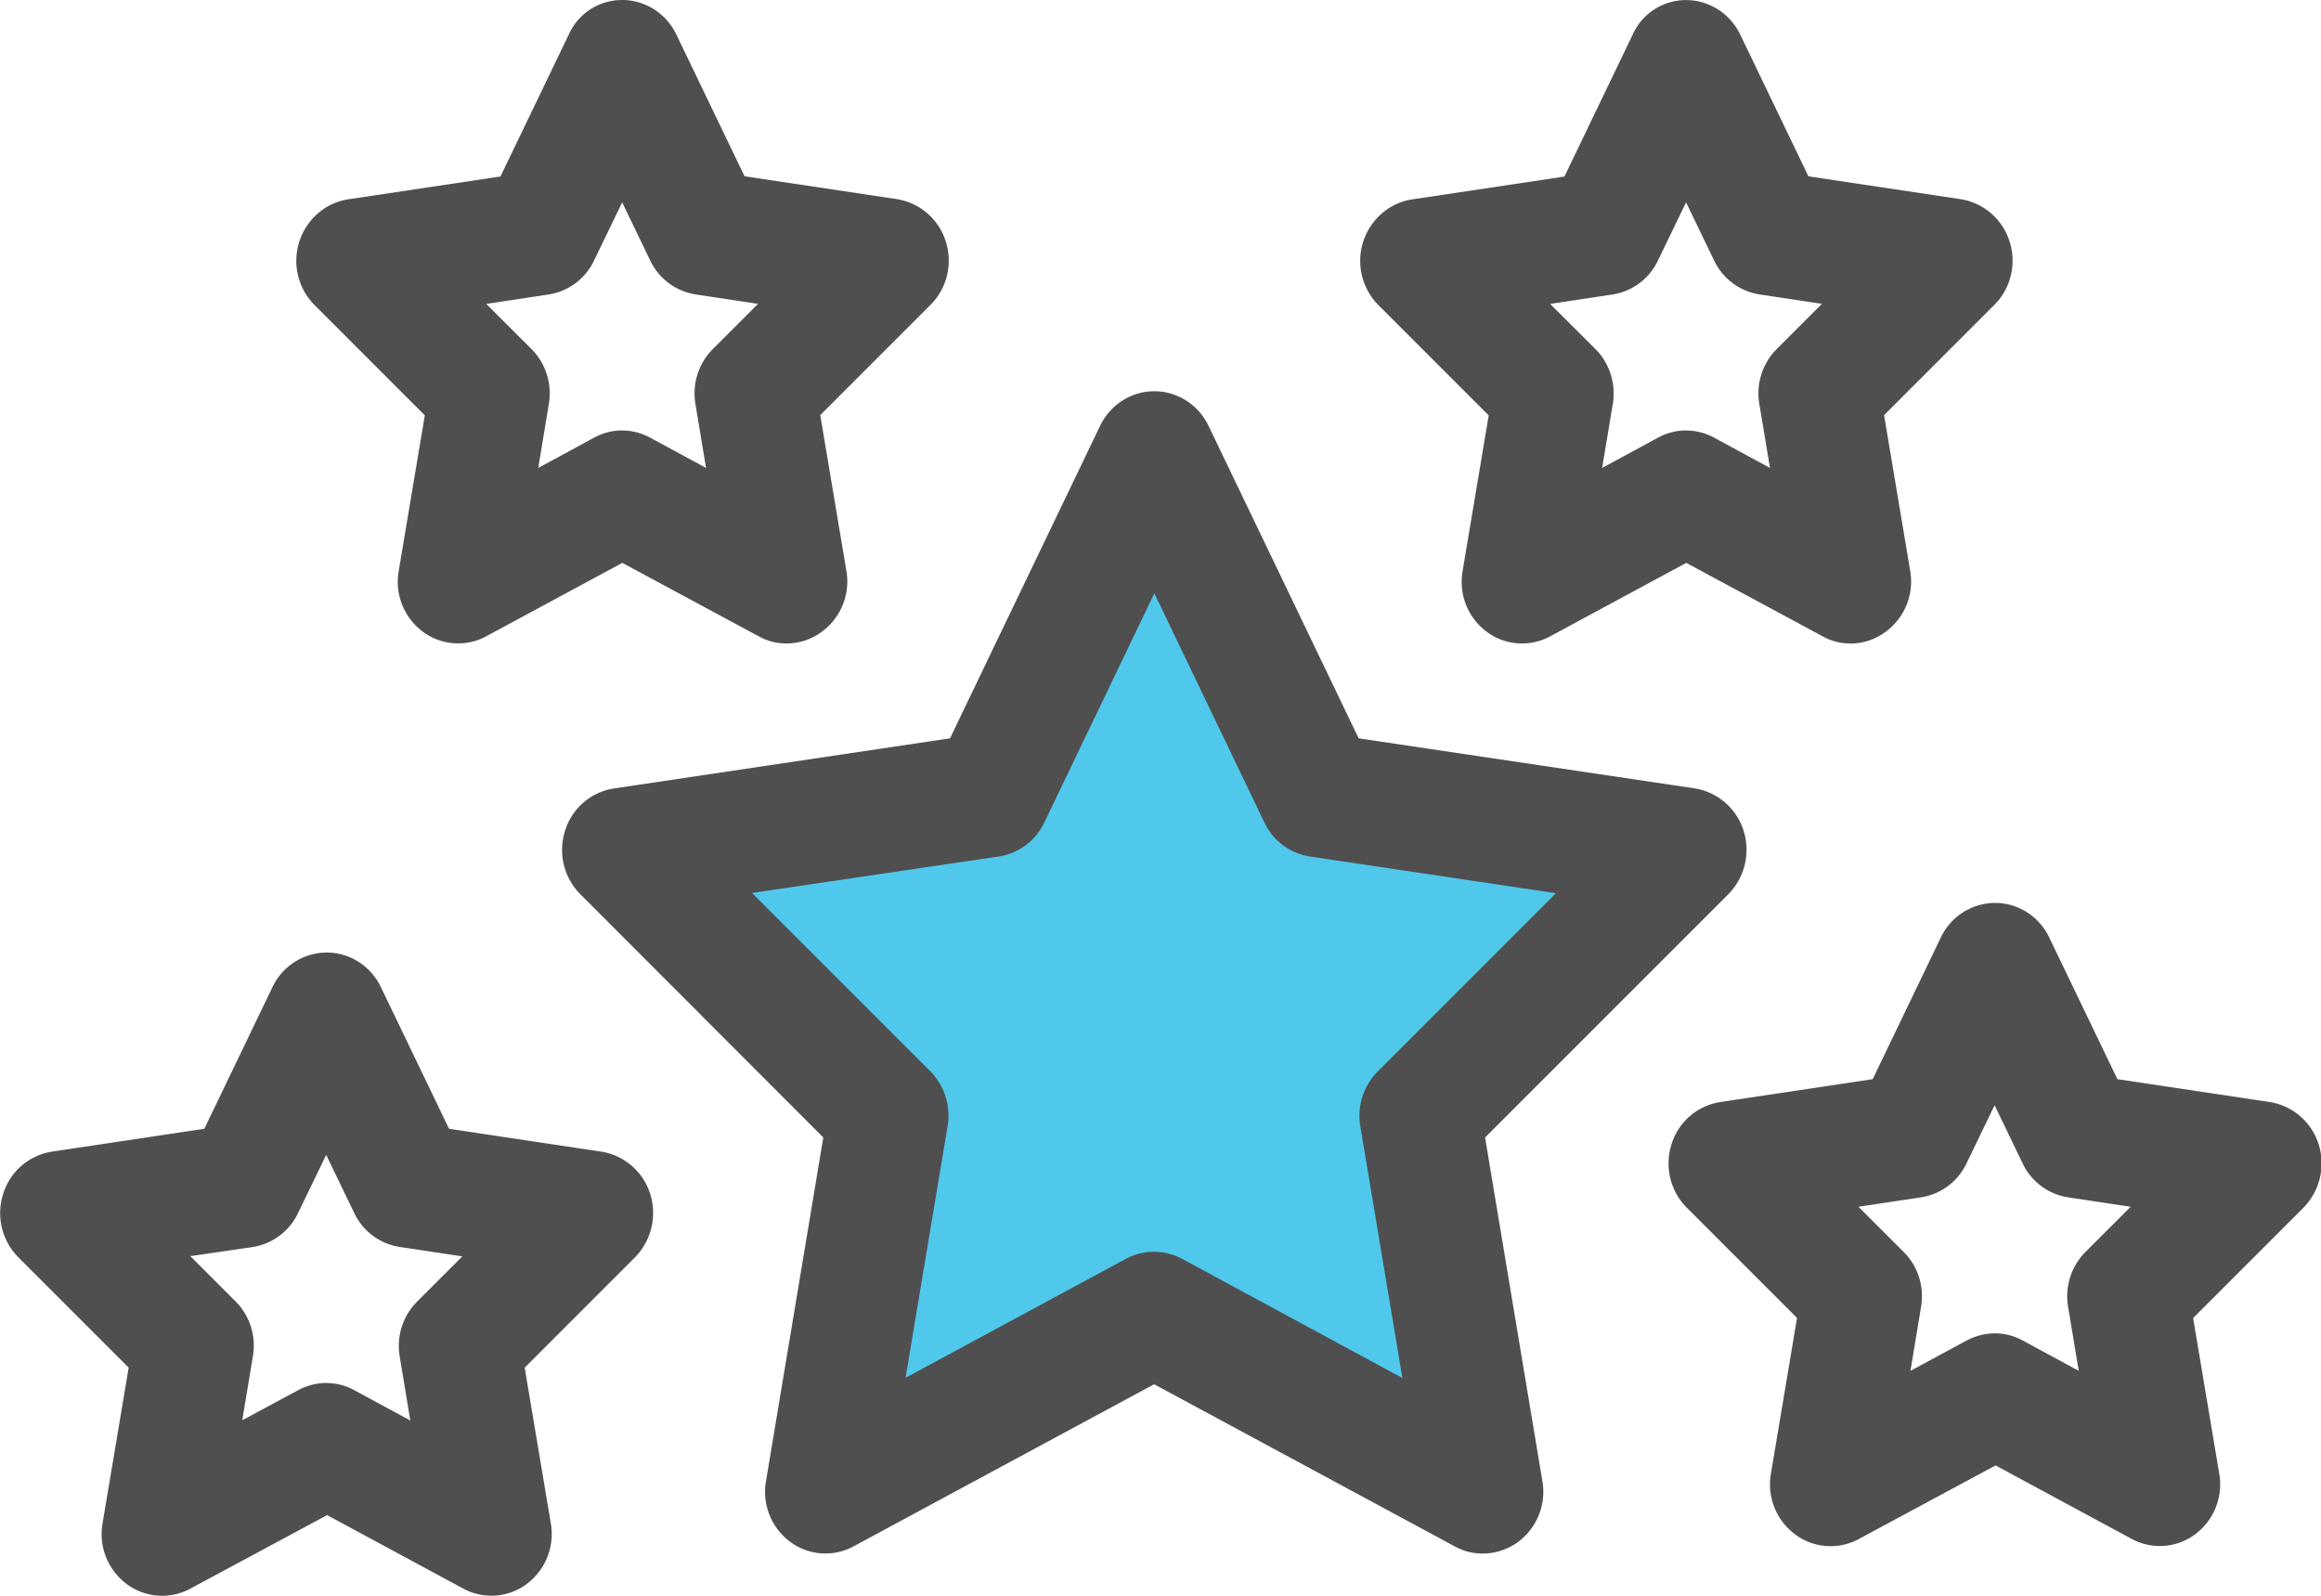 <svg xmlns="http://www.w3.org/2000/svg" width="32" height="22" fill="none" viewBox="0 0 32 22"><g clip-path="url(#clip0)"><path fill="#50C8EC" d="m15.912 6.246 2.263 4.713 5.067.756-3.667 3.67.867 5.178-4.53-2.448-4.534 2.448.867-5.179-3.667-3.669 5.067-.756 2.267-4.713Z"/><path fill="#4F4F4F" d="M20.442 21.418a.776.776 0 0 1-.387-.1l-4.143-2.234-4.144 2.235a.815.815 0 0 1-.877-.065.859.859 0 0 1-.33-.835l.79-4.737-3.35-3.354a.866.866 0 0 1-.21-.876.838.838 0 0 1 .673-.582l4.634-.691 2.07-4.31c.14-.29.43-.475.747-.475s.607.185.747.476l2.07 4.309 4.634.69a.848.848 0 0 1 .673.583.874.874 0 0 1-.21.876l-3.354 3.354.79 4.737a.86.86 0 0 1-.33.835.83.83 0 0 1-.493.164Zm-10.074-9.107 2.457 2.457c.196.195.286.48.24.757l-.58 3.47 3.037-1.64a.822.822 0 0 1 .776 0l3.037 1.643-.58-3.47a.865.865 0 0 1 .24-.756l2.457-2.458-3.394-.506a.835.835 0 0 1-.626-.47L15.915 8.18l-1.517 3.159a.835.835 0 0 1-.627.469l-3.403.503Z"/><path fill="#4F4F4F" d="M10.845 8.871a.777.777 0 0 1-.387-.1L8.58 7.76 6.704 8.772a.815.815 0 0 1-.877-.065.859.859 0 0 1-.33-.835l.36-2.146-1.52-1.52a.866.866 0 0 1-.21-.876c.1-.308.36-.534.673-.582l2.1-.315L7.84.48C7.97.185 8.26 0 8.579 0c.316 0 .606.185.746.476l.94 1.954 2.1.315a.848.848 0 0 1 .674.582c.1.308.017.65-.21.876l-1.52 1.52.36 2.145a.86.86 0 0 1-.33.835.812.812 0 0 1-.493.168ZM8.578 5.935c.133 0 .266.034.386.099l.77.417-.146-.883a.866.866 0 0 1 .24-.756l.623-.623-.86-.13a.835.835 0 0 1-.627-.469l-.386-.8-.387.8a.835.835 0 0 1-.627.47l-.86.13.623.622c.197.195.287.48.24.756l-.146.883.77-.417c.12-.065.253-.1.387-.1ZM25.513 8.871a.776.776 0 0 1-.387-.1L23.249 7.76l-1.877 1.013a.815.815 0 0 1-.877-.065.859.859 0 0 1-.33-.835l.36-2.146-1.52-1.52a.866.866 0 0 1-.21-.876c.1-.308.36-.534.674-.582l2.1-.315.94-1.954c.13-.294.42-.479.737-.479s.607.185.747.476l.94 1.954 2.1.315a.848.848 0 0 1 .673.582c.1.308.017.65-.21.876l-1.52 1.52.36 2.145a.86.86 0 0 1-.33.835.812.812 0 0 1-.493.168Zm-2.267-2.936c.133 0 .267.034.387.099l.77.417-.147-.883a.865.865 0 0 1 .24-.756l.623-.623-.86-.13a.835.835 0 0 1-.627-.469l-.386-.8-.387.8a.835.835 0 0 1-.627.47l-.86.13.624.622c.196.195.286.48.24.756l-.147.883.77-.417c.12-.065.253-.1.387-.1ZM2.234 22a.814.814 0 0 1-.49-.164.859.859 0 0 1-.33-.835l.36-2.146-1.52-1.52a.866.866 0 0 1-.21-.876.838.838 0 0 1 .673-.582l2.1-.315.94-1.954a.832.832 0 0 1 .747-.476c.317 0 .607.185.747.476l.94 1.954 2.1.315a.848.848 0 0 1 .673.582.874.874 0 0 1-.21.876l-1.52 1.52.36 2.146a.86.86 0 0 1-.33.835.815.815 0 0 1-.877.065L4.51 20.888l-1.89 1.016a.81.81 0 0 1-.386.096ZM4.5 19.067c.134 0 .267.034.387.1l.77.417-.146-.883a.866.866 0 0 1 .24-.757l.623-.623-.863-.13a.835.835 0 0 1-.627-.468l-.387-.801-.387.8a.835.835 0 0 1-.626.47l-.86.126.623.623c.197.195.287.479.24.756l-.147.883.77-.414a.836.836 0 0 1 .39-.1ZM25.236 21.316a.814.814 0 0 1-.49-.165.859.859 0 0 1-.33-.835l.36-2.146-1.52-1.52a.867.867 0 0 1-.21-.876.838.838 0 0 1 .673-.581l2.1-.315.94-1.954a.832.832 0 0 1 .747-.476c.317 0 .607.184.747.476l.94 1.954 2.1.315a.848.848 0 0 1 .674.581.874.874 0 0 1-.21.877l-1.52 1.52.36 2.145a.86.86 0 0 1-.33.835.815.815 0 0 1-.877.065l-1.877-1.013-1.89 1.017a.81.81 0 0 1-.387.096Zm2.267-2.934c.133 0 .267.035.387.1l.77.417-.147-.883a.866.866 0 0 1 .24-.756l.623-.623-.863-.13a.835.835 0 0 1-.627-.469l-.386-.8-.387.8a.835.835 0 0 1-.627.469l-.863.13.623.623c.197.195.287.479.24.756l-.146.883.773-.417a.837.837 0 0 1 .39-.1Z"/></g><defs><clipPath id="clip0"><path fill="#fff" d="M0 0h32v22H0z"/></clipPath></defs></svg>